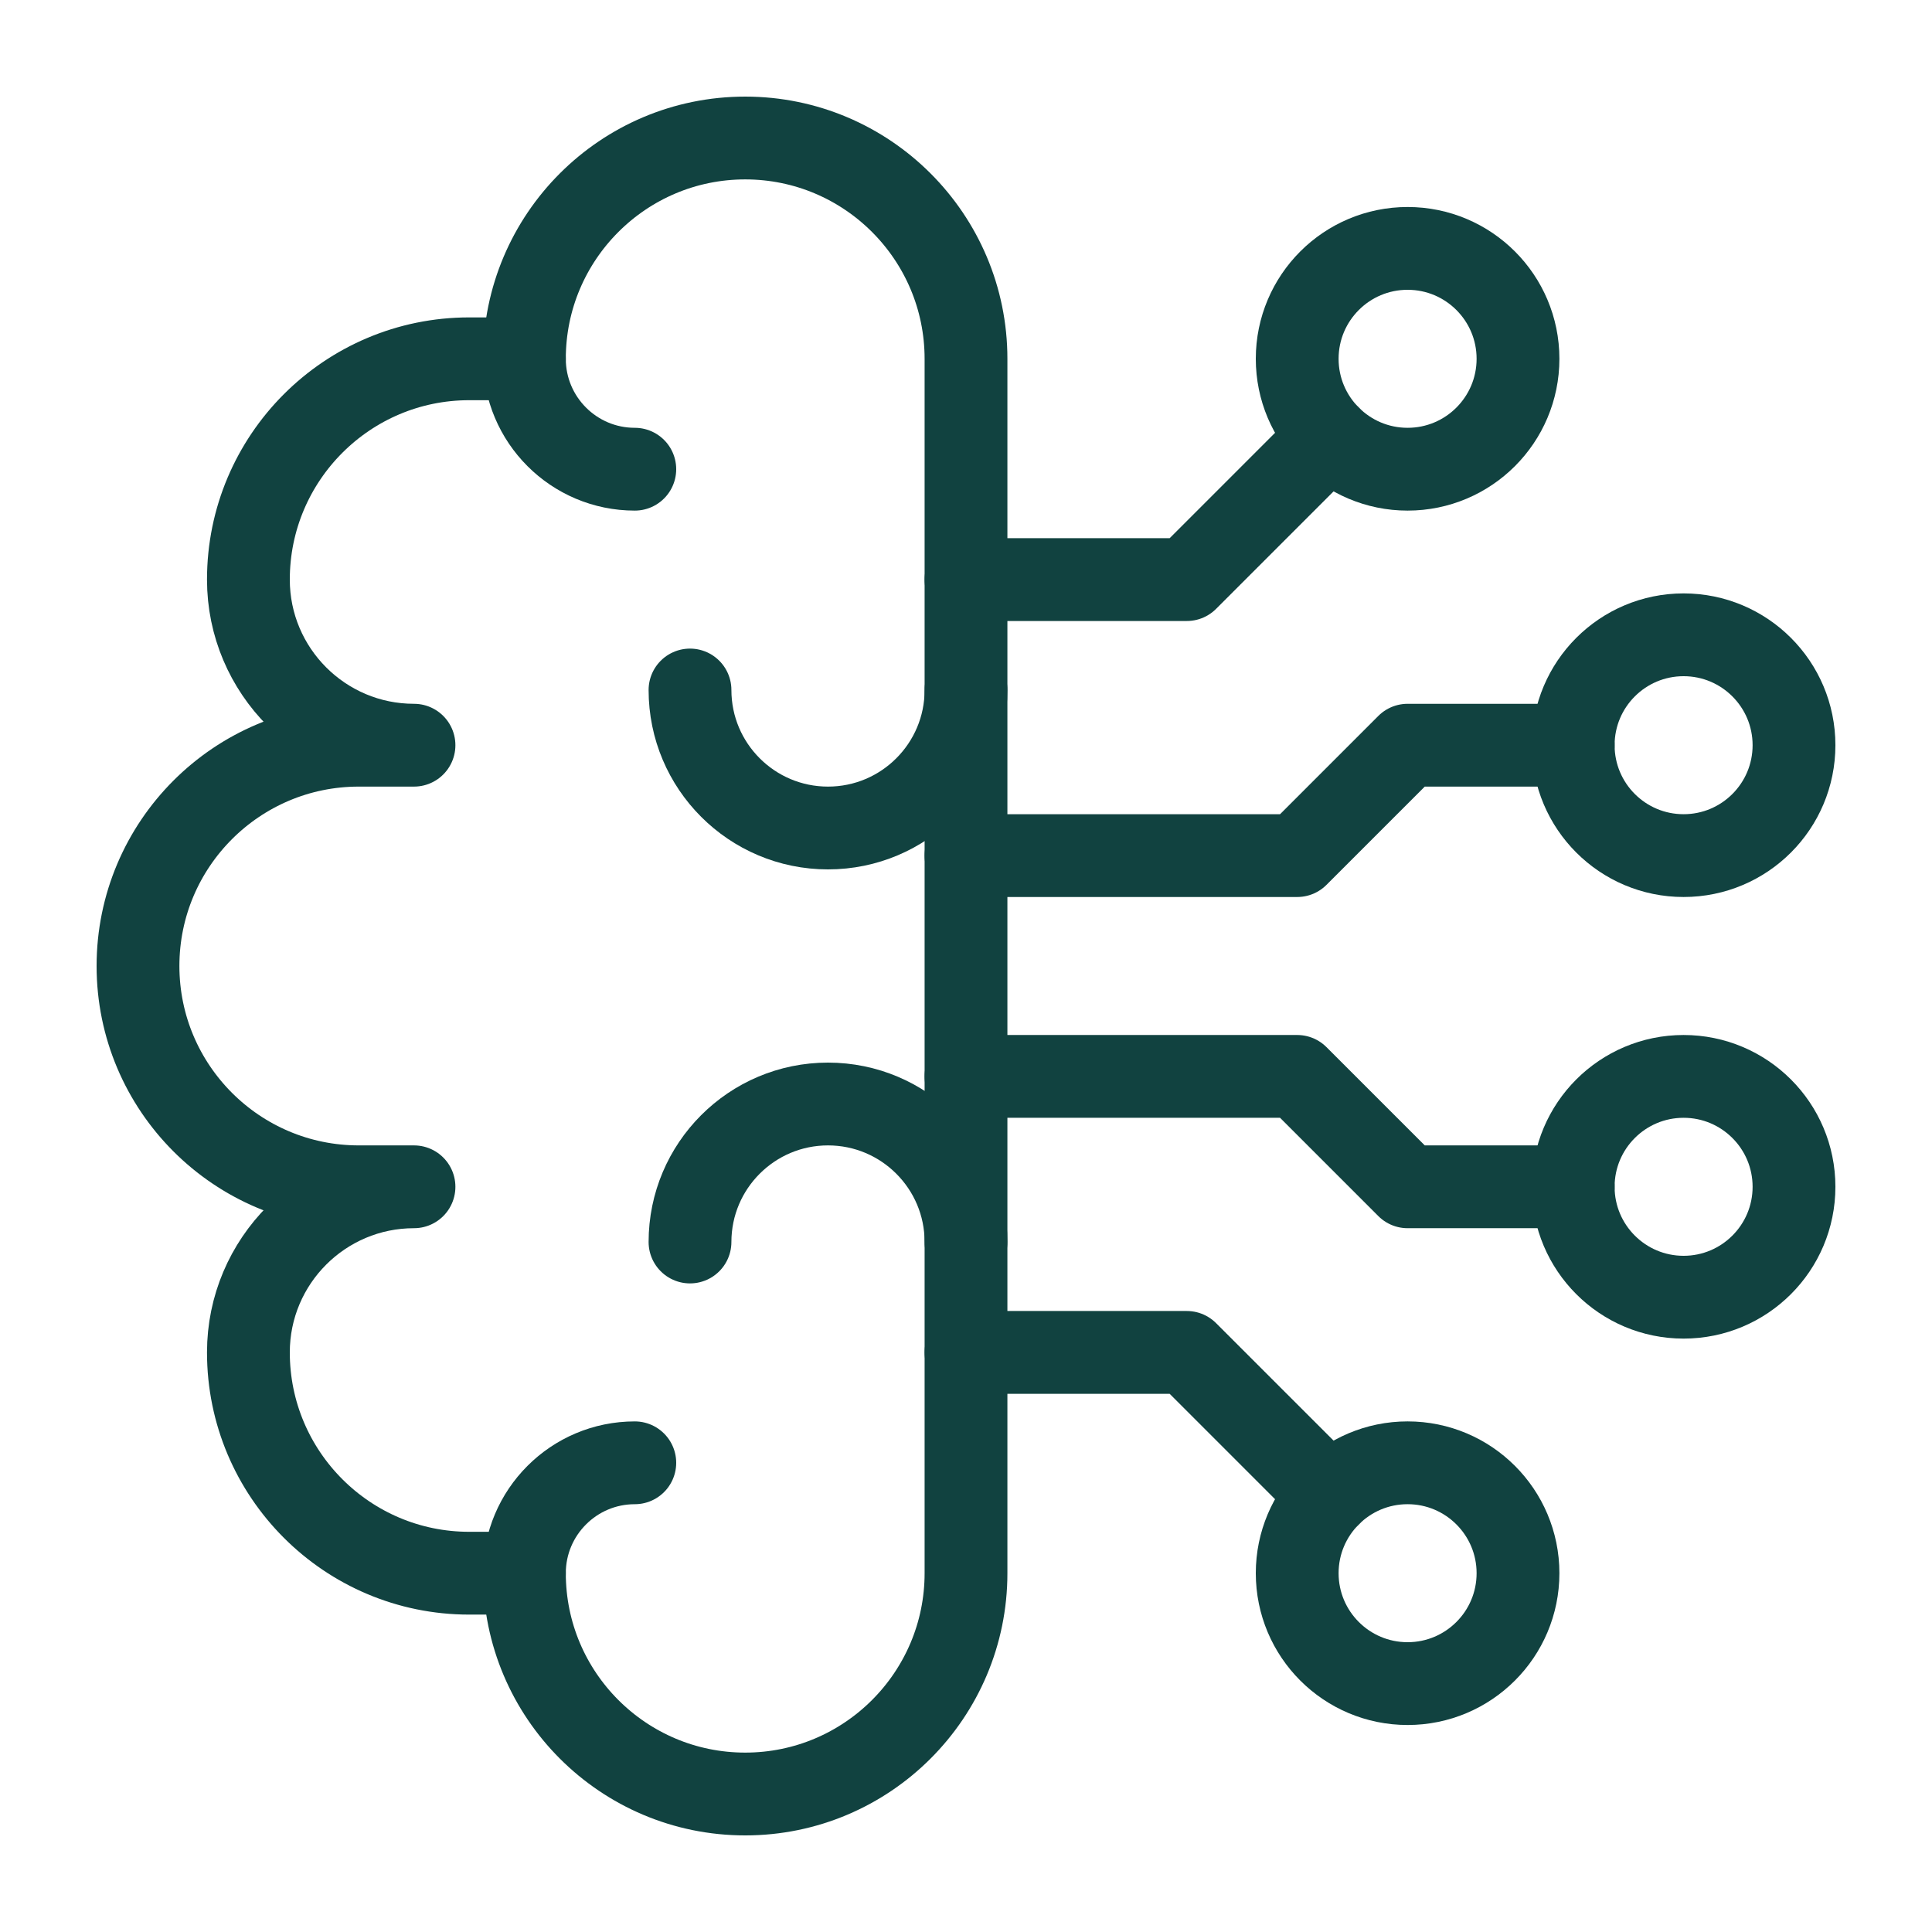 <?xml version="1.0" encoding="utf-8"?>
<!-- Generator: Adobe Illustrator 16.0.0, SVG Export Plug-In . SVG Version: 6.00 Build 0)  -->
<!DOCTYPE svg PUBLIC "-//W3C//DTD SVG 1.1//EN" "http://www.w3.org/Graphics/SVG/1.1/DTD/svg11.dtd">
<svg version="1.1" id="圖層_1" xmlns="http://www.w3.org/2000/svg" xmlns:xlink="http://www.w3.org/1999/xlink" x="0px" y="0px"
	 width="70px" height="70px" viewBox="0 0 70 70" enable-background="new 0 0 70 70" xml:space="preserve">
<g id="圖層_2" display="none">
	<g display="inline">
		<path d="M978.363,39.43h-19.103V20.105c0-11.042-8.946-19.991-19.987-19.991s-19.99,8.95-19.99,19.991V39.43H723.143V20.105
			c0-11.042-8.945-19.991-19.986-19.991s-19.991,8.95-19.991,19.991V39.43h-19.097c-54.512,0-98.854,44.344-98.854,98.85V413.04
			c0,54.507,44.344,98.851,98.854,98.851h314.3c54.505,0,98.85-44.344,98.85-98.851V138.279
			C1077.214,83.773,1032.869,39.43,978.363,39.43L978.363,39.43z M664.065,79.412h19.096v38.982c0,11.041,8.95,19.986,19.991,19.986
			s19.986-8.945,19.986-19.986V79.412h196.146v38.982c0,11.041,8.95,19.986,19.991,19.986s19.986-8.945,19.986-19.986V79.412h19.103
			c32.459,0,58.866,26.408,58.866,58.867v19.099H605.196v-19.099C605.196,105.82,631.604,79.412,664.065,79.412L664.065,79.412z
			 M978.363,471.903H664.065c-32.462,0-58.869-26.408-58.869-58.868V197.359h432.034v215.676
			C1037.23,445.495,1010.823,471.903,978.363,471.903L978.363,471.903z M742.802,275.991c0,11.041-8.95,19.991-19.991,19.991
			h-39.313c-11.041,0-19.991-8.95-19.991-19.991S672.454,256,683.495,256h39.313C733.851,256,742.802,264.95,742.802,275.991z
			 M978.925,275.991c0,11.041-8.95,19.991-19.991,19.991H919.62c-11.041,0-19.991-8.95-19.991-19.991S908.577,256,919.618,256
			h39.313C969.974,256,978.925,264.95,978.925,275.991z M860.749,275.991c0,11.041-8.949,19.991-19.99,19.991h-39.313
			c-11.041,0-19.99-8.95-19.99-19.991S790.401,256,801.442,256h39.313C851.798,256,860.749,264.95,860.749,275.991z
			 M742.802,393.938c0,11.041-8.95,19.992-19.991,19.992h-39.313c-11.041,0-19.991-8.951-19.991-19.992s8.95-19.986,19.991-19.986
			h39.313C733.851,373.947,742.802,382.896,742.802,393.938z M978.925,393.938c0,11.041-8.95,19.992-19.991,19.992H919.62
			c-11.041,0-19.991-8.951-19.991-19.992s8.95-19.986,19.991-19.986h39.313C969.974,373.947,978.925,382.896,978.925,393.938z
			 M860.749,393.938c0,11.041-8.949,19.992-19.99,19.992h-39.313c-11.041,0-19.99-8.951-19.99-19.992s8.949-19.986,19.99-19.986
			h39.313C851.798,373.947,860.749,382.896,860.749,393.938z"/>
	</g>
</g>
<g>
	<path fill="none" stroke="#114240" stroke-width="3" stroke-linecap="round" stroke-linejoin="round" stroke-miterlimit="10" d="
		M19,57h-2c-4.416,0-8-3.585-8-8c0-3.311,2.688-6,6-6h-2c-4.416,0-8-3.585-8-8s3.584-8,8-8h2c-3.312,0-6-2.689-6-6
		c0-4.415,3.585-8,8-8h2"/>
	<path fill="none" stroke="#114240" stroke-width="3" stroke-linecap="round" stroke-linejoin="round" stroke-miterlimit="10" d="
		M23,17c-2.208,0-4-1.792-4-4c0-4.415,3.585-8,8-8s8,3.585,8,8v44c0,4.415-3.584,8-8,8s-8-3.585-8-8c0-2.208,1.792-4,4-4"/>
	<path fill="none" stroke="#114240" stroke-width="3" stroke-linecap="round" stroke-linejoin="round" stroke-miterlimit="10" d="
		M35,25c0,2.76-2.24,5-5,5s-5-2.24-5-5"/>
	<path fill="none" stroke="#114240" stroke-width="3" stroke-linecap="round" stroke-linejoin="round" stroke-miterlimit="10" d="
		M35,45c0-2.76-2.24-5-5-5s-5,2.24-5,5"/>
	
		<circle fill="none" stroke="#114240" stroke-width="3" stroke-linecap="round" stroke-linejoin="round" stroke-miterlimit="10" cx="51" cy="57" r="4"/>
	
		<circle fill="none" stroke="#114240" stroke-width="3" stroke-linecap="round" stroke-linejoin="round" stroke-miterlimit="10" cx="51" cy="13" r="4"/>
	
		<circle fill="none" stroke="#114240" stroke-width="3" stroke-linecap="round" stroke-linejoin="round" stroke-miterlimit="10" cx="61" cy="27" r="4"/>
	
		<circle fill="none" stroke="#114240" stroke-width="3" stroke-linecap="round" stroke-linejoin="round" stroke-miterlimit="10" cx="61" cy="43" r="4"/>
	
		<polyline fill="none" stroke="#114240" stroke-width="3" stroke-linecap="round" stroke-linejoin="round" stroke-miterlimit="10" points="
		48.172,54.172 43,49 35,49 	"/>
	
		<polyline fill="none" stroke="#114240" stroke-width="3" stroke-linecap="round" stroke-linejoin="round" stroke-miterlimit="10" points="
		48.172,15.828 43,21 35,21 	"/>
	
		<polyline fill="none" stroke="#114240" stroke-width="3" stroke-linecap="round" stroke-linejoin="round" stroke-miterlimit="10" points="
		35,31 47,31 51,27 57,27 	"/>
	
		<polyline fill="none" stroke="#114240" stroke-width="3" stroke-linecap="round" stroke-linejoin="round" stroke-miterlimit="10" points="
		35,39 47,39 51,43 57,43 	"/>
</g>
</svg>
